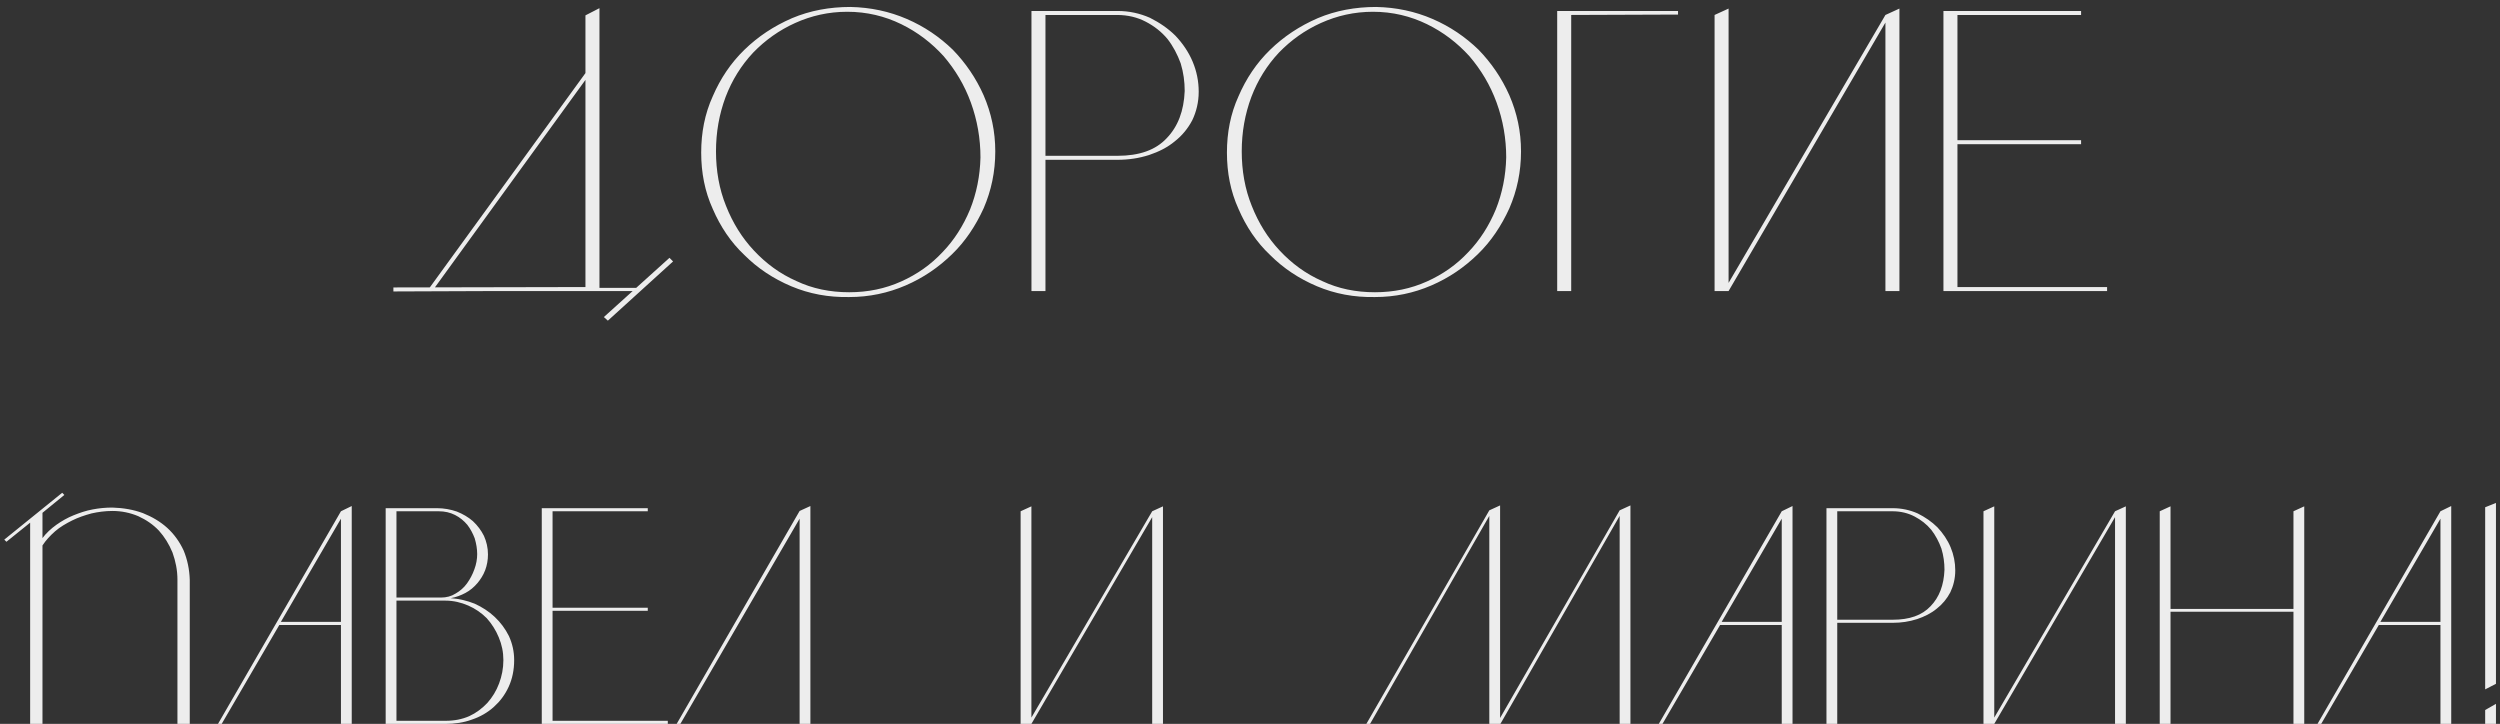 <?xml version="1.0" encoding="UTF-8"?> <svg xmlns="http://www.w3.org/2000/svg" width="335" height="97" viewBox="0 0 335 97" fill="none"><rect x="0" y="0" width="335" height="97" fill="#333333" stroke="none"/><path d="M85.581 38.571V39H66.655L52.715 39.054V38.517L78.45 38.464V2.059L80.327 1.094V38.571H85.581ZM58.077 38.785L57.594 38.517L78.772 9.351L79.201 9.673L58.077 38.785ZM90.192 35.032L81.453 42.968L80.917 42.485L89.709 34.55L90.192 35.032ZM113.958 0.933C116.639 0.987 119.159 1.523 121.518 2.542C123.877 3.561 125.914 4.955 127.683 6.67C129.399 8.44 130.793 10.477 131.812 12.782C132.83 15.141 133.367 17.608 133.367 20.288C133.367 23.023 132.83 25.543 131.812 27.902C130.739 30.261 129.345 32.352 127.576 34.067C125.753 35.837 123.716 37.231 121.357 38.249C118.998 39.268 116.478 39.804 113.797 39.804C111.009 39.858 108.436 39.375 106.023 38.357C103.61 37.338 101.519 35.944 99.75 34.175C97.927 32.459 96.533 30.368 95.514 28.009C94.442 25.65 93.96 23.13 93.96 20.449C93.96 17.768 94.442 15.249 95.514 12.89C96.533 10.53 97.927 8.44 99.75 6.67C101.573 4.901 103.664 3.507 106.13 2.435C108.543 1.416 111.17 0.933 113.958 0.933ZM113.797 39.161C116.317 39.161 118.622 38.678 120.767 37.713C122.912 36.748 124.735 35.461 126.289 33.799C127.844 32.191 129.077 30.261 129.989 28.063C130.847 25.918 131.329 23.559 131.383 21.093C131.383 18.573 130.954 16.106 130.096 13.747C129.238 11.388 128.005 9.351 126.45 7.528C124.842 5.759 122.965 4.311 120.767 3.239C118.569 2.167 116.156 1.577 113.529 1.577C111.009 1.577 108.704 2.113 106.559 3.078C104.415 4.043 102.538 5.383 100.93 7.046C99.321 8.761 98.088 10.745 97.23 12.997C96.372 15.302 95.943 17.715 95.943 20.288C95.943 22.862 96.372 25.328 97.284 27.58C98.195 29.886 99.428 31.869 101.037 33.585C102.645 35.301 104.522 36.695 106.72 37.66C108.865 38.678 111.224 39.161 113.797 39.161ZM149.742 1.47C151.297 1.47 152.745 1.791 154.085 2.381C155.372 3.024 156.551 3.829 157.516 4.794C158.481 5.812 159.286 6.992 159.822 8.279C160.358 9.565 160.626 10.906 160.626 12.3C160.626 13.694 160.304 14.98 159.768 16.106C159.178 17.232 158.374 18.197 157.409 18.948C156.444 19.752 155.265 20.342 153.978 20.771C152.637 21.2 151.243 21.414 149.742 21.414H140.091V39H138.215V1.47H149.742ZM149.742 20.878C152.637 20.878 154.836 20.128 156.337 18.519C157.838 16.964 158.642 14.873 158.749 12.193C158.749 10.959 158.589 9.726 158.213 8.493C157.784 7.314 157.195 6.188 156.444 5.223C155.64 4.258 154.675 3.507 153.549 2.917C152.423 2.327 151.136 2.006 149.689 2.006H140.091V20.878H149.742ZM184.407 0.933C187.088 0.987 189.608 1.523 191.967 2.542C194.326 3.561 196.363 4.955 198.133 6.67C199.848 8.44 201.242 10.477 202.261 12.782C203.28 15.141 203.816 17.608 203.816 20.288C203.816 23.023 203.28 25.543 202.261 27.902C201.189 30.261 199.795 32.352 198.025 34.067C196.202 35.837 194.165 37.231 191.806 38.249C189.447 39.268 186.927 39.804 184.246 39.804C181.458 39.858 178.885 39.375 176.472 38.357C174.059 37.338 171.968 35.944 170.199 34.175C168.376 32.459 166.982 30.368 165.964 28.009C164.891 25.65 164.409 23.13 164.409 20.449C164.409 17.768 164.891 15.249 165.964 12.89C166.982 10.53 168.376 8.44 170.199 6.67C172.022 4.901 174.113 3.507 176.579 2.435C178.992 1.416 181.619 0.933 184.407 0.933ZM184.246 39.161C186.766 39.161 189.072 38.678 191.216 37.713C193.361 36.748 195.184 35.461 196.739 33.799C198.293 32.191 199.527 30.261 200.438 28.063C201.296 25.918 201.778 23.559 201.832 21.093C201.832 18.573 201.403 16.106 200.545 13.747C199.687 11.388 198.454 9.351 196.899 7.528C195.291 5.759 193.414 4.311 191.216 3.239C189.018 2.167 186.605 1.577 183.978 1.577C181.458 1.577 179.153 2.113 177.008 3.078C174.864 4.043 172.987 5.383 171.379 7.046C169.77 8.761 168.537 10.745 167.679 12.997C166.821 15.302 166.393 17.715 166.393 20.288C166.393 22.862 166.821 25.328 167.733 27.58C168.644 29.886 169.877 31.869 171.486 33.585C173.094 35.301 174.971 36.695 177.169 37.66C179.314 38.678 181.673 39.161 184.246 39.161ZM224.856 1.47V1.952L210.541 2.006V39H208.664V1.47H224.856ZM229.753 39V2.006L231.63 1.148V39H229.753ZM252.647 39V2.006L254.523 1.148V39H252.647ZM253.022 2.381L231.63 39L231.147 38.732L252.647 2.006L253.022 2.381ZM278.865 1.47V2.006H262.298V18.787H278.865V19.323H262.298V38.464H282.35V39H260.421V1.47H278.865ZM4.04 70.038L0.861 72.598L0.572 72.309L8.334 66.032L8.623 66.322L5.692 68.716V72.102C6.187 71.442 6.806 70.863 7.55 70.327C8.252 69.831 9.036 69.377 9.862 69.047C10.688 68.716 11.514 68.427 12.422 68.262C13.289 68.097 14.156 68.014 15.064 68.014C16.551 68.056 17.913 68.303 19.152 68.758C20.391 69.253 21.506 69.914 22.414 70.74C23.322 71.565 24.066 72.598 24.602 73.754C25.098 74.951 25.387 76.272 25.428 77.718V97H23.777V77.676C23.777 76.396 23.529 75.199 23.116 74.043C22.662 72.928 22.042 71.937 21.299 71.111C20.515 70.285 19.606 69.666 18.533 69.171C17.459 68.716 16.303 68.469 15.064 68.469C14.115 68.469 13.165 68.593 12.257 68.799C11.348 69.047 10.481 69.336 9.655 69.749C8.83 70.162 8.045 70.616 7.384 71.194C6.724 71.772 6.146 72.391 5.692 73.093V97H4.04V76.809V70.038ZM29.212 97L45.686 68.51L47.132 67.808V97H45.686V83.746H37.428L29.707 97H29.212ZM37.635 83.333H45.686V69.501L37.635 83.333ZM58.575 68.097C59.484 68.097 60.392 68.262 61.218 68.551C62.044 68.882 62.746 69.294 63.365 69.831C63.984 70.409 64.48 71.07 64.851 71.813C65.182 72.556 65.388 73.382 65.388 74.29C65.388 75.034 65.264 75.736 65.017 76.396C64.769 77.057 64.397 77.635 63.984 78.13C63.53 78.667 62.993 79.121 62.374 79.452C61.755 79.782 61.094 80.03 60.392 80.154C61.507 80.236 62.581 80.484 63.613 80.897C64.604 81.351 65.512 81.929 66.297 82.672C67.081 83.416 67.701 84.241 68.196 85.232C68.65 86.223 68.898 87.297 68.898 88.453C68.898 89.774 68.65 90.972 68.155 92.045C67.659 93.119 66.999 93.986 66.173 94.729C65.347 95.472 64.356 96.05 63.241 96.422C62.126 96.835 60.929 97 59.69 97H51.68V68.097H58.575ZM53.125 96.587H59.731C60.888 96.587 61.92 96.381 62.87 95.968C63.778 95.555 64.604 94.936 65.306 94.192C65.966 93.449 66.503 92.582 66.875 91.591C67.246 90.6 67.453 89.568 67.453 88.453C67.453 87.379 67.246 86.388 66.833 85.397C66.421 84.406 65.884 83.581 65.223 82.838C64.521 82.136 63.695 81.558 62.746 81.145C61.796 80.732 60.764 80.484 59.69 80.484H53.125V96.587ZM53.125 80.071H59.112C59.814 80.071 60.475 79.906 61.053 79.534C61.631 79.204 62.168 78.75 62.581 78.172C62.993 77.594 63.324 76.974 63.572 76.272C63.819 75.612 63.943 74.91 63.943 74.249C63.943 73.547 63.819 72.845 63.613 72.143C63.365 71.483 63.035 70.863 62.622 70.327C62.168 69.79 61.631 69.336 60.97 69.005C60.309 68.675 59.608 68.51 58.782 68.51H53.125V80.071ZM86.801 68.097V68.51H74.043V81.434H86.801V81.847H74.043V96.587H89.485V97H72.597V68.097H86.801ZM107.148 83.787V69.501L91.169 97H90.673L107.148 68.469L108.593 67.808V97H107.148V83.787ZM136.762 97V68.51L138.208 67.849V97H136.762ZM154.393 97V68.51L155.838 67.849V97H154.393ZM154.682 68.799L138.208 97L137.836 96.793L154.393 68.51L154.682 68.799ZM217.034 83.416V69.129L201.055 97H200.559L217.034 68.386L218.479 67.725V97H217.034V83.416ZM199.568 83.416V69.129L183.589 97H183.093L199.568 68.386L201.013 67.725V97H199.568V83.416ZM222.278 97L238.753 68.51L240.198 67.808V97H238.753V83.746H230.495L222.773 97H222.278ZM230.701 83.333H238.753V69.501L230.701 83.333ZM253.624 68.097C254.821 68.097 255.936 68.345 256.968 68.799C257.959 69.294 258.867 69.914 259.611 70.657C260.354 71.442 260.973 72.35 261.386 73.341C261.799 74.332 262.005 75.364 262.005 76.438C262.005 77.511 261.758 78.502 261.345 79.369C260.891 80.236 260.271 80.98 259.528 81.558C258.785 82.177 257.876 82.631 256.885 82.961C255.853 83.292 254.78 83.457 253.624 83.457H246.191V97H244.746V68.097H253.624ZM253.624 83.044C255.853 83.044 257.546 82.466 258.702 81.227C259.858 80.03 260.478 78.419 260.56 76.355C260.56 75.405 260.436 74.456 260.147 73.506C259.817 72.598 259.363 71.731 258.785 70.987C258.165 70.244 257.422 69.666 256.555 69.212C255.688 68.758 254.697 68.51 253.582 68.51H246.191V83.044H253.624ZM265.786 97V68.51L267.231 67.849V97H265.786ZM283.416 97V68.51L284.862 67.849V97H283.416ZM283.706 68.799L267.231 97L266.859 96.793L283.416 68.51L283.706 68.799ZM289.404 68.51L290.849 67.849V81.599H307.324V68.51L308.769 67.849V97H307.324V81.97H290.849V97H289.404V68.51ZM310.545 97L327.02 68.51L328.465 67.808V97H327.02V83.746H318.762L311.04 97H310.545ZM318.968 83.333H327.02V69.501L318.968 83.333ZM333.013 92.376V67.973L334.458 67.395V91.632L333.013 92.376ZM333.013 95.142L334.458 94.316V97H333.013V95.142Z" fill="#EDEDED"></path></svg> 